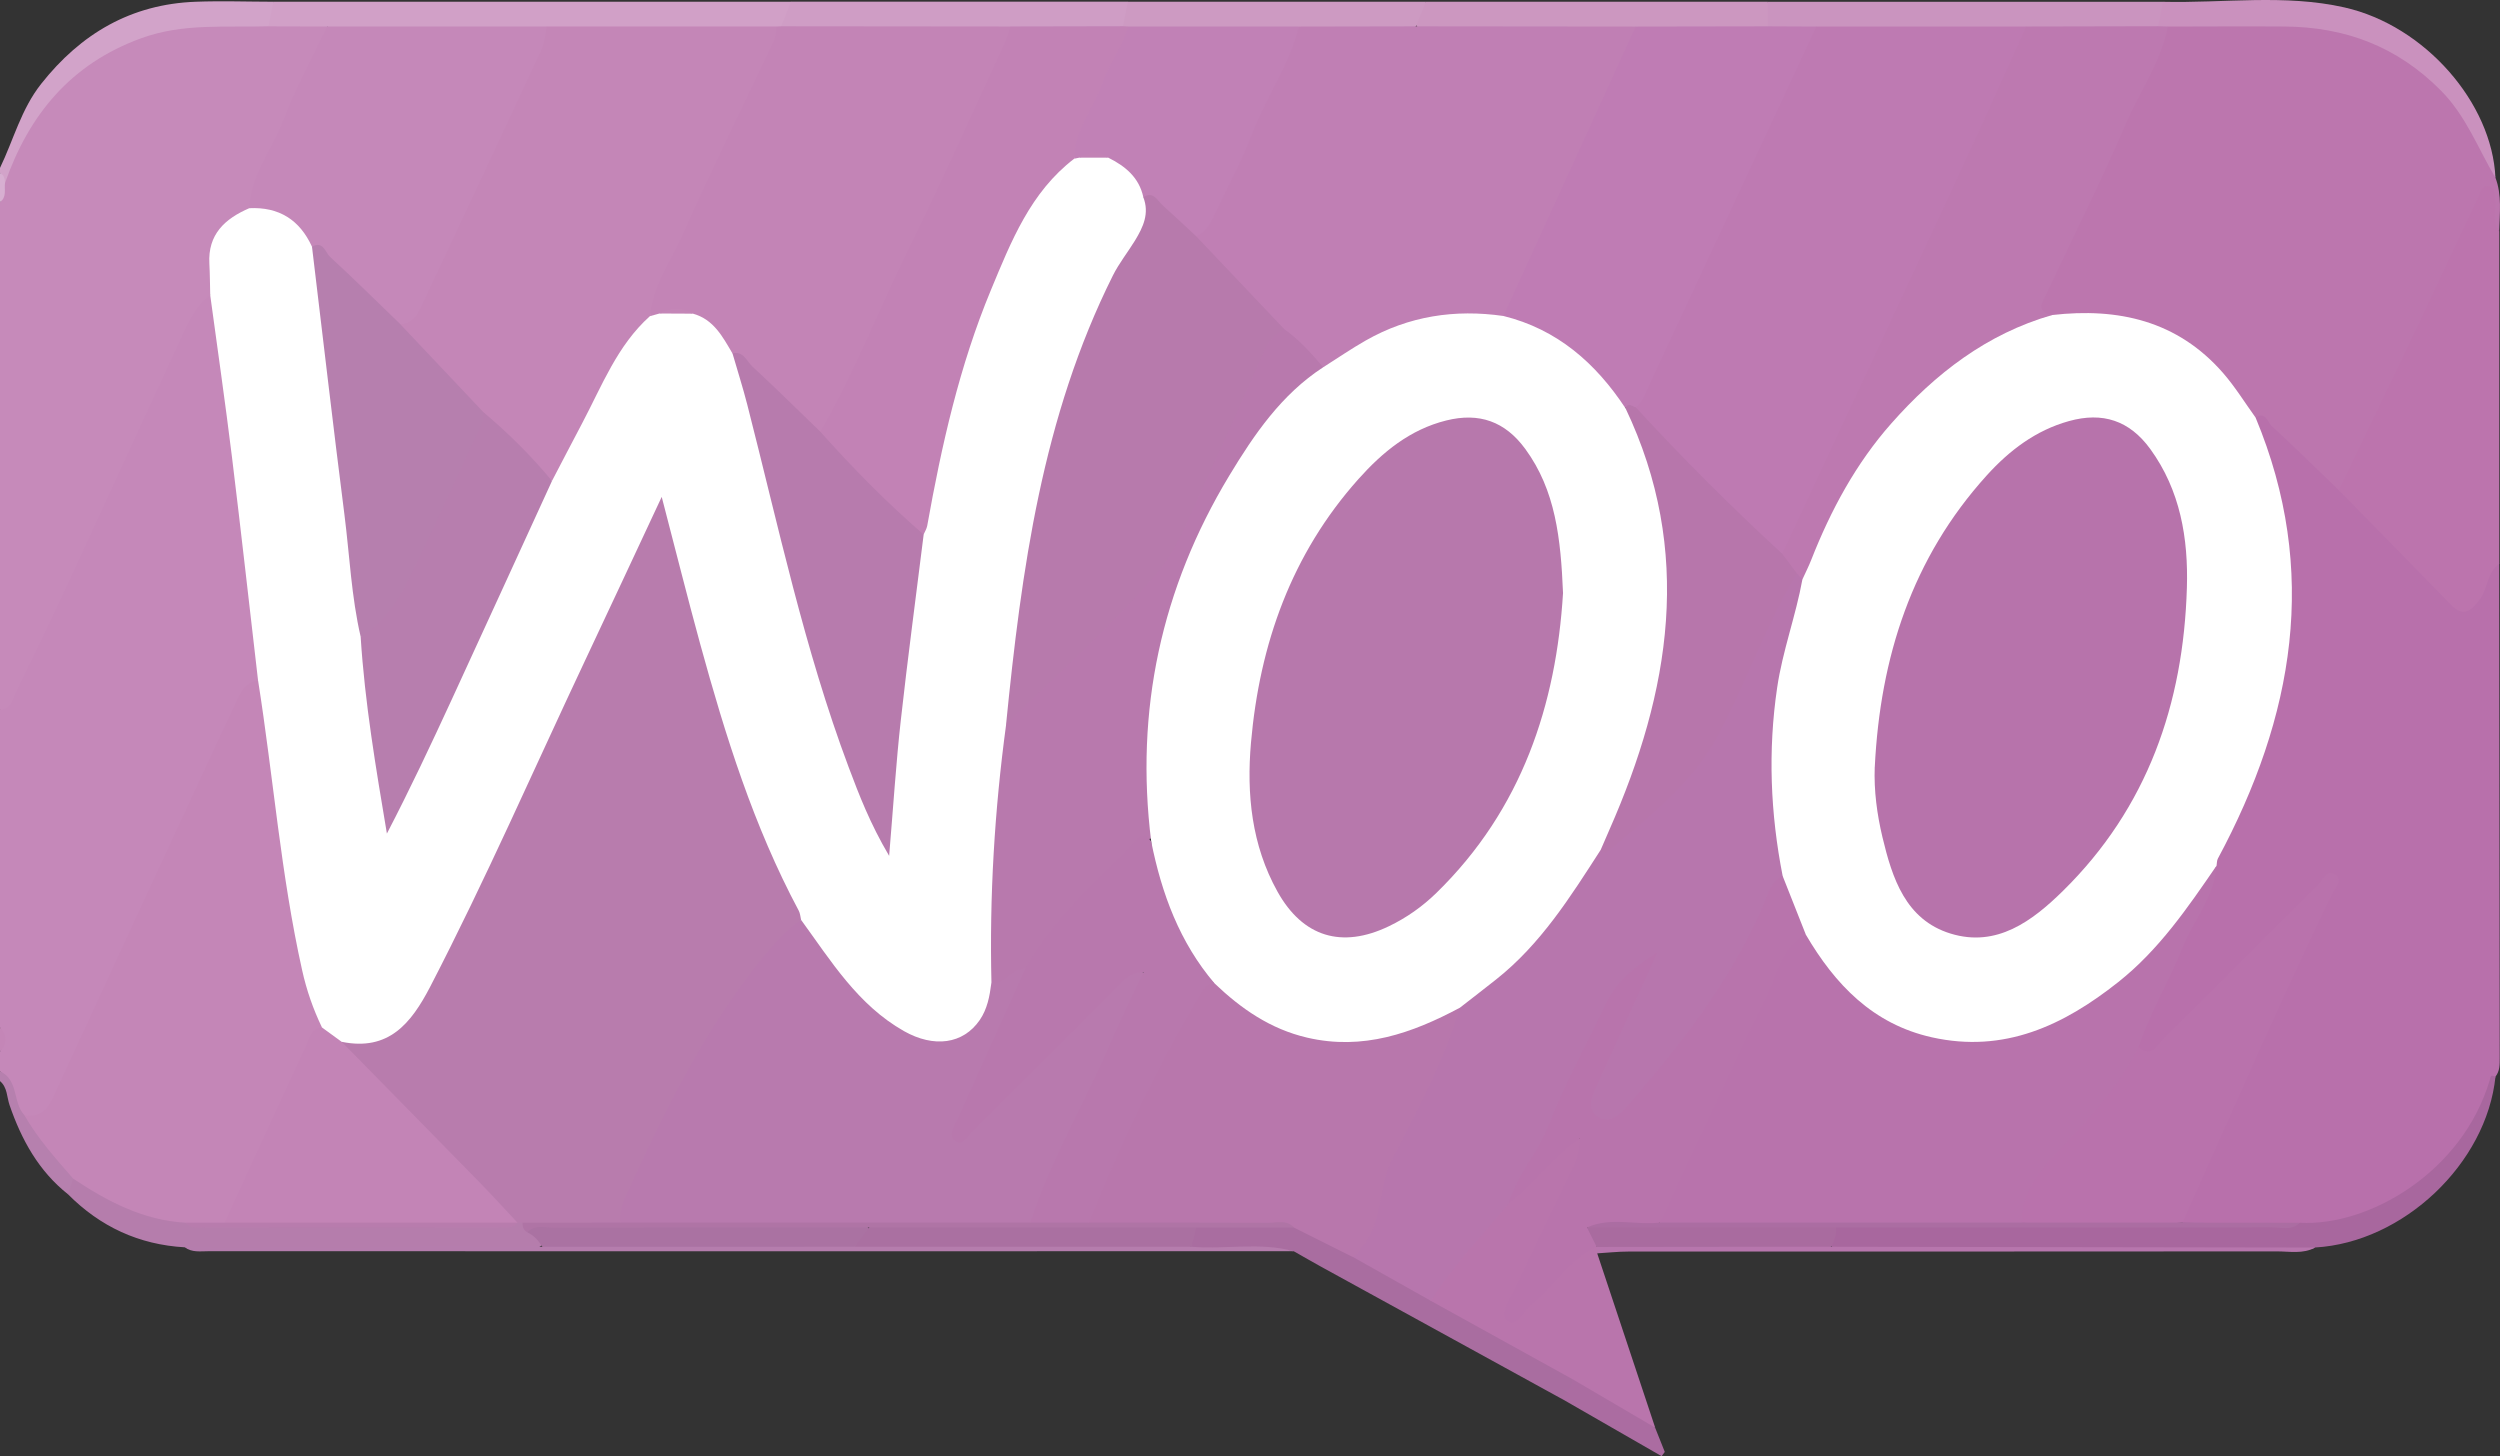 <svg viewBox="0 0 443.21 258.17" xmlns="http://www.w3.org/2000/svg" id="Layer_2">
  <rect x="0" y="0" width="443.21" height="258.17" fill="#333333" stroke="none"/>
  <defs>
    <style>
      .cls-1 {
        fill: #c07fb4;
      }

      .cls-2 {
        fill: #be7ab2;
      }

      .cls-3 {
        fill: #c181b6;
      }

      .cls-4 {
        fill: #ca94bf;
      }

      .cls-5 {
        fill: #c68aba;
      }

      .cls-6 {
        fill: #b77aac;
      }

      .cls-7 {
        fill: #b57dac;
      }

      .cls-8 {
        fill: #c486b7;
      }

      .cls-9 {
        fill: #ab6da2;
      }

      .cls-10 {
        fill: #b773ab;
      }

      .cls-11 {
        fill: #bc74ad;
      }

      .cls-12 {
        fill: #b57dad;
      }

      .cls-13 {
        fill: #fff;
      }

      .cls-14 {
        fill: #b972ac;
      }

      .cls-15 {
        fill: #a96da0;
      }

      .cls-16 {
        fill: #c384b6;
      }

      .cls-17 {
        fill: #d2a3c9;
      }

      .cls-18 {
        fill: #d7afd1;
      }

      .cls-19 {
        fill: #b877ac;
      }

      .cls-20 {
        fill: #b77eae;
      }

      .cls-21 {
        fill: #aa70a1;
      }

      .cls-22 {
        fill: #b776ab;
      }

      .cls-23 {
        fill: #bf7cb4;
      }

      .cls-24 {
        fill: #b870ab;
      }

      .cls-25 {
        fill: #c282b5;
      }

      .cls-26 {
        fill: #a8679e;
      }

      .cls-27 {
        fill: #af74a5;
      }

      .cls-28 {
        fill: #ab6ca1;
      }

      .cls-29 {
        fill: #b77bad;
      }

      .cls-30 {
        fill: #b680ae;
      }

      .cls-31 {
        fill: #d1a0c7;
      }

      .cls-32 {
        fill: #b879ad;
      }

      .cls-33 {
        fill: #c588b9;
      }

      .cls-34 {
        fill: #b776ad;
      }

      .cls-35 {
        fill: #b878ad;
      }

      .cls-36 {
        fill: #b778ac;
      }

      .cls-37 {
        fill: #bc76ae;
      }

      .cls-38 {
        fill: #cc97c0;
      }

      .cls-39 {
        fill: #cf9dc5;
      }

      .cls-40 {
        fill: #aa72a2;
      }

      .cls-41 {
        fill: #bd79b0;
      }

      .cls-42 {
        fill: #ca91be;
      }

      .cls-43 {
        fill: #b67fae;
      }

      .cls-44 {
        fill: #b874ac;
      }

      .cls-45 {
        fill: #b87aae;
      }

      .cls-46 {
        fill: #a96b9f;
      }

      .cls-47 {
        fill: #cd9ac2;
      }

      .cls-48 {
        fill: #b87cad;
      }

      .cls-49 {
        fill: #b873ac;
      }

      .cls-50 {
        fill: #b975ac;
      }
    </style>
  </defs>
  <g id="Layer_1-2">
    <g>
      <path d="M0,182.13v-56.27c6.79-12.98,12.57-26.44,18.83-39.67,4.48-9.48,8.9-18.98,13.22-28.53.71-1.57,1.57-3.09,2.78-4.34.88-.9,1.87-2.06,3.13-.37,2.35,7.16,2.51,14.7,3.6,22.05,2.09,14.05,3.61,28.18,5.15,42.31.09.86.12,1.72-.09,2.56-7.12,9.72-10.85,21.17-16.06,31.86-6.81,13.97-13.16,28.17-19.74,42.26-1.23,2.63-2.53,5.43-6.38,4.26-3.03-1.95-2-6.06-4.44-8.33v-3.46c.71-1.44.71-2.89,0-4.33Z" class="cls-33"></path>
      <path d="M37.27,52.28c-2.88,2.17-4.13,5.44-5.57,8.53-6.53,14.06-12.95,28.18-19.47,42.25-3.02,6.52-6.14,12.99-9.3,19.45-.65,1.33-.87,3.19-2.93,3.35V35.84c.92-1.15.11-2.6.68-3.81C4.74,15.39,19.64,3.63,36.8,3.53c3.74-.02,7.48-.01,11.22-.04,3.11.07,6.25-.45,9.31.51,1.9,1.34.62,2.84.11,4.21-2.31,6.22-5.64,11.98-8.27,18.06-1.54,3.57-3.22,7.07-4.4,10.77-4.54,3.12-7.3,7.12-6.55,12.95.11.83-.26,1.69-.96,2.3Z" class="cls-5"></path>
      <path d="M47.61,4.66c-7.57.24-15.14-.6-22.58,2.12C12.56,11.32,5.15,20.31.9,32.41c-.65-.41-.29-1.33-.9-1.77v-.87c2.4-4.97,3.74-10.39,7.28-14.88C14.33,5.96,23.24.73,34.71.31c4.58-.17,9.17-.01,13.76,0,1.33,1.77.44,3.1-.87,4.35Z" class="cls-17"></path>
      <path d="M0,189.92c3.36,1.53,2.21,5.57,4.34,7.79,3.79,3.18,6.7,7.07,9.19,11.32-.07,1.13-.43,2.1-1.47,2.7-5.21-4.13-8.25-9.67-10.37-15.83-.49-1.43-.37-3.13-1.69-4.24v-1.73Z" class="cls-30"></path>
      <path d="M0,30.64c.72.37.85,1.05.89,1.77-.16,1.18.35,2.53-.89,3.43v-5.19Z" class="cls-18"></path>
      <path d="M0,182.13c1.29,1.44,1.29,2.89,0,4.33v-4.33Z" class="cls-8"></path>
      <path d="M443.06,99.93c.04,29.21.07,58.43.1,87.64,0,1.14.03,2.32-.75,3.29-4.14,14.04-13.5,22.62-27.53,26.32-2.68.71-5.41.7-8.15.76-6.19-.15-12.38.36-18.55-.27-2.89-1.35-1.37-3.49-.61-5.11,4.22-8.99,8.11-18.13,12.18-27.19,4.19-9.32,8.62-18.52,13.01-27.99-1.7.2-2.34,1.52-3.23,2.41-8.39,8.31-16.66,16.75-25.13,24.98-1.55,1.51-3.45,4.27-5.86.73.21-3.83,2.19-7.05,3.84-10.3,2.9-5.72,5.18-11.73,8.34-17.32.85-1.49,1.09-3.23,1.34-4.93,5.67-11.37,10.35-23.1,11.95-35.81,1.72-13.7,1.56-27.25-4.24-40.18-.29-.66-.48-1.35-.53-2.08.91-3.61,2.66-1.52,3.87-.4,4.12,3.8,7.96,7.89,11.97,11.8,6.02,6.18,12.16,12.24,18.28,18.32,3.33,3.3,4.33,3.04,6.53-1.23.72-1.41.75-3.56,3.17-3.45Z" class="cls-24"></path>
      <path d="M414.64,86.91c-3.96-3.82-7.87-7.68-11.92-11.4-.72-.66-1.06-2.64-2.84-1.49-1.96,0-2.6-1.64-3.43-2.9-6.56-9.97-15.68-14.89-27.7-14.27-1.72.09-3.45.11-5.17-.14-3.48-.97-2.53-3.29-1.55-5.46,3.65-8.13,7.38-16.22,11.27-24.24,3.7-7.61,6.62-15.6,11.15-22.8,11.77-1.06,23.67-2.35,35.02,1.81,11.93,4.36,19.8,12.92,22.93,25.47,1.17,3.09.75,6.3.66,9.48-2.97-.88-.97-3.81-2.57-5.84-4.12,7.58-7.29,15.36-10.88,22.93-4.24,8.95-8.45,17.91-12.6,26.9-.44.96-.8,2.27-2.39,1.94Z" class="cls-37"></path>
      <path d="M414.64,86.91c4.58-9.54,9.2-19.06,13.74-28.61,3.69-7.77,7.29-15.58,10.97-23.35.4-.84.64-2.23,1.92-1.92,1.14.28.97,1.57,1.09,2.57.21,1.8-.65,3.75.72,5.4,0,19.65,0,39.3,0,58.95-2.19,1.52-2,4.33-3.43,6.28-1.45,1.99-2.88,3.31-5.14.99-6.6-6.78-13.23-13.53-19.85-20.29Z" class="cls-11"></path>
      <path d="M283.16,222.2c3.43,10.3,6.85,20.6,10.28,30.9-4.43-.39-7.47-3.69-11.28-5.38-1.43-.63-2.69-1.57-4.04-2.33-7.23-3.54-13.94-8.04-21.18-11.56-1.42-.69-2.8-1.49-3.55-3.01-.37-1.57.38-2.82,1.35-3.87,4.21-4.63,7.6-9.98,12.25-14.24,3.21-3.07,6.25-6.33,9.49-9.37,1.02-.96,2.22-2.34,3.7-1.37,1.52.99.75,2.69.17,3.92-3.11,6.62-6.03,13.32-9.28,19.87-1.01,2.03-2.12,4.02-3,7.26,4.14-3.58,7.08-6.99,10.38-10.01,1.28-1.18,2.39-3.12,4.7-1.92.26.36.28.74.04,1.12Z" class="cls-50"></path>
      <path d="M407.7,216.77c12.17.7,28.83-8.9,33.69-25.29.08-.26.11-.61.29-.75.13-.1.48.08.73.13-1.59,15.42-16.33,29.4-31.97,30.3-.8.44-1.68.33-2.53.33-27.58-.03-55.15.07-82.73-.05-1.97-1.69-.62-2.99.51-4.31,1.73-.94,3.63-.72,5.49-.72,16.81-.02,33.62-.33,50.42.14,7.29.2,14.59.63,21.89.63,1.41,0,2.88.37,4.22-.41Z" class="cls-26"></path>
      <path d="M47.61,4.66c.29-1.45.58-2.9.87-4.35,30.59,0,61.17,0,91.76,0,1.12,2.44-.26,3.85-2.09,5.09-.5.21-1.02.35-1.55.45-13.24.38-26.49.2-39.73.11-11.34.24-22.69.09-34.03.07-1.7,0-3.49.07-4.83-1.33-3.46-.01-6.92-.02-10.39-.03Z" class="cls-31"></path>
      <path d="M12.06,211.72c.31-.92.62-1.85.92-2.77,1.38-.59,2.55.07,3.55.82,5.18,3.87,11.3,5.08,17.42,6.32,6.75.7,13.5.26,20.25.29,12.07.06,24.15.11,36.22-.04.51-.06,1.02-.07,1.53-.06,1.08.14,1.74.96,2.55,1.57.45,1.19,3.82,2.21.23,3.66-19.1,0-38.19,0-57.29-.02-1.55,0-3.16.36-4.67-.36-8.12-.46-15-3.65-20.71-9.4Z" class="cls-7"></path>
      <path d="M313.36.32c23.37,0,46.74,0,70.12,0,1.29,2.09.51,3.66-1.24,4.99-7.65,1.5-15.38.43-23.08.66-12.27.14-24.54.09-36.82.05-3-.37-6.17.66-9.02-1.04-1.24-1.56-1.12-3.12.04-4.66Z" class="cls-4"></path>
      <path d="M253.63,230.6c8.37,4.63,16.73,9.25,25.1,13.88,1.08,2.02-.17,2.87-1.77,3.56-14.24-7.82-28.48-15.63-42.71-23.45-1.64-.9-3.25-1.84-4.88-2.76-5.98-.8-12,.05-17.98-.46-1.36-1.69-.48-2.97.77-4.18,5.33-1.56,10.78-.44,16.17-.71,4.4.7,7.81,3.54,11.66,5.46,3.41,2.11,7.05,3.85,10.48,5.94,1.22.74,2.62,1.24,3.17,2.74Z" class="cls-15"></path>
      <path d="M382.6,4.65c.29-1.44.58-2.89.87-4.33,10.74.26,21.59-1.4,32.18,1,14.3,3.24,26.17,16.97,26.75,30.19-3.11-5.22-5.17-10.93-9.68-15.47-7.78-7.84-16.99-11.26-27.74-11.34-6.88-.05-13.77,0-20.65.01-.59.5-1.17.43-1.74-.05Z" class="cls-42"></path>
      <path d="M313.36.32c0,1.44,0,2.89,0,4.33-1.33,1.41-3.11,1.35-4.81,1.35-6.16.02-12.32.17-18.48-.06-11.29.2-22.59.06-33.88.08-1.43,0-2.87,0-4.23-.55-2.46-2.15-1-3.68.82-5.16,20.19,0,40.39,0,60.58,0Z" class="cls-38"></path>
      <path d="M138.5,4.65c.58-1.45,1.16-2.9,1.73-4.35,19.91,0,39.82,0,59.73,0,1.26,2.07.58,3.66-1.22,4.98-6.54,1.44-13.16.49-19.75.64-11.9.27-23.79.1-35.68.09-1.7,0-3.48.04-4.81-1.37Z" class="cls-39"></path>
      <path d="M199.09,4.65c.29-1.45.58-2.9.87-4.34,17.6,0,35.21,0,52.81,0-.58,1.45-1.16,2.9-1.74,4.34-1.33,1.4-3.11,1.34-4.81,1.35-5.29.02-10.58.16-15.87-.06-9.96-.07-19.93.57-29.88-.35-.55-.19-1-.5-1.38-.94Z" class="cls-47"></path>
      <path d="M211.22,221.03c6.04.51,12.15-.86,18.14.79-64.14,0-128.28.02-192.42,0-1.41,0-2.91.26-4.17-.7,21.11-.03,42.23-.05,63.35-.08,1.5-1.48,3.44-1.32,5.28-1.33,16.69-.01,33.37-.12,50.06.03,17.57-.12,35.14-.06,52.71-.04,2.41,0,4.94-.4,7.05,1.32Z" class="cls-12"></path>
      <path d="M324.65,221.03c28.6.05,57.19.09,85.79.14-2.16,1.18-4.51.68-6.77.68-38.31.04-76.62.02-114.93.03-1.86,0-3.72.21-5.58.32-.03-.37-.07-.74-.11-1.11.21-.19.42-.38.63-.57,1.31-.72,2.76-.77,4.19-.78,10.64-.05,21.28-.05,31.91,0,1.7,0,3.49-.09,4.86,1.28Z" class="cls-34"></path>
      <path d="M276.95,248.03c.45-1.26,1.89-2.02,1.77-3.56,4.9,2.87,9.8,5.75,14.7,8.62.57,1.44,1.14,2.87,1.72,4.31-.19.25-.37.51-.56.76-5.88-3.38-11.76-6.76-17.64-10.14Z" class="cls-28"></path>
      <path d="M37.27,52.28c-.05-1.84-.05-3.68-.15-5.52-.3-5.22,2.76-7.99,7.1-9.86,3.33-1.45,7.22-.39,9.7,2.7,1.08,1.35,1.83,2.89,2.36,4.54,3,19.03,4.82,38.22,7.26,57.33.45,3.56.92,7.13,1.22,10.7,1.19,10.97,2.69,21.91,4.19,33.04,9.55-20.07,18.45-40.18,28-59.99,4.37-7.8,7.67-16.16,12.4-23.78,1.54-2.48,3.3-4.72,5.83-6.28.63-.27,1.3-.42,1.98-.49,1.85-.08,3.7-.11,5.55.03,4.4,1.01,6.47,4.34,8.1,8.12,1.57,3.57,2.59,7.33,3.53,11.1,4.88,19.56,9.2,39.27,16.01,58.31,1.94,5.42,4.1,10.75,6.56,15.98.85-17.79,2.98-35.51,5.83-53.16,3.02-14.68,5.86-29.4,11.55-43.37,2.67-6.56,5.73-12.9,9.8-18.73,1.59-2.27,3.42-4.28,6.01-5.46.43-.19.88-.31,1.34-.4,1.64-.21,3.27-.23,4.91.04,4.03,1.09,6.3,3.89,7.46,7.76,1.05,3.04.03,5.79-1.61,8.18-8.75,12.77-12.76,27.34-16.11,42.13-3.28,14.48-5.5,29.15-6.72,43.96-1.59,14.66-2.52,29.35-2.43,44.09-.05,2.03-.49,3.98-1.26,5.85-2.48,6.08-8.93,8.31-15.05,5.08-5.97-3.15-10.57-7.84-14.41-13.31-1.73-2.46-3.61-4.83-5.11-7.45-11.59-22.62-17.82-47.04-24.02-71.9-3.25,6.24-6.07,12.37-8.87,18.51-2.81,6.15-5.61,12.31-8.54,18.41-8.09,16.87-15.15,34.24-24.58,50.45-3.72,6.38-6.89,7.64-14.43,6.48-1.81-.7-3.32-1.81-4.57-3.3-3.09-4.86-4.03-10.41-5.05-15.91-2.52-13.71-4.02-27.57-5.88-41.37-.19-1.44-.39-2.86.58-4.13-1.54-13.22-3.01-26.46-4.63-39.67-1.18-9.59-2.56-19.15-3.86-28.72Z" class="cls-13"></path>
      <path d="M45.76,120.68c2.7,17.1,4.03,34.41,7.81,51.35.78,3.52,1.95,6.88,3.51,10.12-4.86,10.64-10.01,21.14-14.81,31.81-.65,1.44-1.28,2.92-3.12,3.21-2.09-.18-4.22.46-6.26-.4-7.49-.43-13.84-3.77-19.91-7.81-3.11-3.57-6.28-7.1-8.65-11.24,2.51.38,3.96-.73,5.01-3.02,8.75-19.05,17.57-38.07,26.38-57.09,2.17-4.69,4.36-9.38,6.57-14.05.7-1.48,1.63-2.73,3.46-2.88Z" class="cls-8"></path>
      <path d="M55.31,43.74c-2.17-4.76-5.84-7.08-11.1-6.83.19-5.84,4.01-10.32,5.98-15.49,2.18-5.73,5.17-11.16,7.8-16.73,12.99,0,25.97,0,38.96,0,1.57,2.19.26,4.2-.62,6.04-6.64,13.97-13.08,28.03-19.64,42.03-1.08,2.3-2.04,4.85-5.05,5.39-2.08,0-3.27-1.51-4.57-2.78-3.96-3.83-7.73-7.87-11.75-11.65Z" class="cls-33"></path>
      <path d="M363.81,55.85c11.71-1.34,22.21,1.01,30.29,10.26,2.14,2.45,3.87,5.27,5.78,7.92,11.35,27.23,6.8,53.09-6.69,78.19-.19.36-.16.84-.23,1.26-6.37,13.75-16.37,24-30.44,29.6-16.28,6.48-31.26,1.36-41.05-13.21-.8-1.2-1.55-2.42-2.19-3.72-1.9-3.66-2.91-7.65-4.31-11.5-3.76-16.07-2.45-31.9,2.32-47.56.38-1.23.85-2.44,1.08-3.71,6.01-17.66,15.93-32.39,31.87-42.65,4.18-2.69,8.56-4.59,13.57-4.87Z" class="cls-13"></path>
      <path d="M320.14,165.69c5.19,8.84,11.87,15.87,22.35,18.21,12.81,2.86,23.33-2.09,33.04-9.79,7.21-5.71,12.31-13.18,17.43-20.64-.36,5.5-4.07,9.64-6.02,14.5-2.38,5.95-5.73,11.5-7.8,17.62-.42,5.63-4.39,9.22-7.75,13.06-4.63,5.3-10.06,9.96-12.19,17.04-.34,1.11-1.15,1.6-2.32,1.49-10.22,0-20.48-.61-30.64.18-10.21.8-20.36.5-30.53.37-2.89-1.05-1.52-3.02-.77-4.56,4.45-9.18,8.58-18.52,12.99-27.72,2.67-5.57,4.83-11.39,7.94-16.75.9-1.55,1.36-4.14,4.27-3.01Z" class="cls-49"></path>
      <path d="M358.37,216.75c.14-7.04,5.3-11.22,9.44-15.76,4.35-4.77,8.52-9.55,11.33-15.4,2.36,2.13,3.34-.39,4.47-1.51,9.13-9.01,18.16-18.13,27.29-27.15.88-.87,1.67-3.05,3.28-1.75,1.15.92-.28,2.37-.82,3.47-9.27,19.16-17.73,38.69-26.44,58.1-9.52.7-19.04.7-28.56,0Z" class="cls-14"></path>
      <path d="M358.37,216.75c9.52,0,19.04,0,28.56,0,6.92,0,13.85.02,20.77.02-1.44,1.47-3.27.81-4.92.82-25.77.04-51.54.03-77.31.03-1.53,1.37-3.44,1.36-5.31,1.36-11.23.04-22.46.04-33.7,0-1.72,0-3.48.06-4.96-1.11-.6-1.11.21-1.69.98-1.84,3.99-.77,8-1.53,11.81.72,21.35,0,42.7,0,64.06,0Z" class="cls-9"></path>
      <path d="M363.81,55.85c-11.58,3.33-20.71,10.39-28.51,19.22-6.27,7.09-10.73,15.37-14.19,24.17-.46,1.18-1.04,2.31-1.56,3.46-.64-.08-1.16-.4-1.64-.82-1.19-1.19-2.53-2.3-2.49-4.22,1.77-6.74,5.41-12.68,8.31-18.91,10.95-23.58,21.86-47.19,32.98-70.7.62-1.31,1.12-2.67,2.53-3.35,7.79-.02,15.58-.03,23.37-.05.58.02,1.16.03,1.74.05-1.24,6.3-5.02,11.51-7.49,17.28-4.34,10.15-9.33,20.02-14.02,30.03-.68,1.46-2.14,3.27.97,3.84Z" class="cls-41"></path>
      <path d="M318.55,101.63c.33.36.66.71.99,1.07-1.17,6.48-3.52,12.67-4.48,19.21-1.65,11.2-1.2,22.29.97,33.36-5.68,15.38-15.33,28.24-25.76,40.6-.19.22-.39.42-.61.61-1.99,1.63-4.04,3.98-6.78,2.14-2.75-1.84-1.49-4.61-.54-7.05,2.71-6.95,6.55-13.38,9.1-20.13-3.38,2.72-5.73,6.48-7.58,10.6-3.19,7.08-6.77,14-9.76,21.17-1.59,3.8-4.36,6.75-6.59,10.09-4.67,5.73-9.88,11.02-13.85,17.31-4.62-2.6-9.23-5.19-13.85-7.79,4.21-15.46,12.18-29.38,18.14-44.13,1.22-2.27,3.57-3.27,5.46-4.78,6.95-5.53,12.28-12.42,16.94-19.89.83-1.33,1.47-2.83,3.05-3.51,10.2-7.24,19.03-15.61,23.69-27.64,2.33-6.02,5.59-11.64,8.12-17.59.66-1.55,1.41-3.2,3.36-3.65Z" class="cls-34"></path>
      <path d="M267.48,213.29c1.46-5.01,5.13-8.85,7.04-13.73,2.93-7.49,6.83-14.59,10.31-21.86,1.9-3.98,5.31-6.49,9.01-8.87-3.55,7.8-7.11,15.59-10.65,23.39-.9,1.99-2.12,4.32.19,5.82,2.05,1.33,3.87-.51,5.16-1.99,9.46-10.85,18.27-22.14,24.05-35.49.84-1.94,1.28-4.19,3.43-5.3,1.37,3.47,2.74,6.95,4.12,10.42-4.4,2.29-5.04,7.09-6.92,10.92-6.51,13.28-12.64,26.75-18.91,40.14-4.31.51-8.76-1.04-12.97.87,1.15.86,2.43,1.66,1.72,3.45,0,0-.01.02-.01.02-4.96,2.09-7.43,7.01-11.48,10.12-1.45,1.11-2.44,4.31-4.42,2.87-1.35-.99.48-3.65,1.31-5.41,3.3-7.01,6.69-13.98,10.04-20.96.79-1.64,1.55-3.29,1.61-5.85-5.11,3.39-8.15,8.24-12.64,11.44Z" class="cls-44"></path>
      <path d="M283.07,221.07c-.57-1.15-1.15-2.3-1.72-3.45,14.71,0,29.42,0,44.13,0,.13,1.23-.26,2.34-.83,3.4-13.86.02-27.72.03-41.58.05Z" class="cls-46"></path>
      <path d="M70.97,57.48c1.82-.09,2.83-1.28,3.53-2.76,7.19-15.29,14.37-30.57,21.48-45.89.58-1.26.66-2.75.97-4.14,13.56,0,27.12,0,40.68,0,1.04,1.16.75,2.44.17,3.62-7.7,15.83-14.58,32.05-22.58,47.74-5.8,5.2-8.51,12.37-12.03,19.02-1.8,3.39-3.55,6.8-5.33,10.19-5.09-2.99-8.34-7.97-12.72-11.72-3.89-3.99-7.91-7.85-11.78-11.87-1.12-1.16-2.88-2.07-2.4-4.19Z" class="cls-8"></path>
      <path d="M115.23,56.05c.5-5.44,3.75-9.82,5.87-14.6,5-11.26,10.45-22.32,15.74-33.45.51-1.06.86-2.12.79-3.3.29-.01.57-.03.86-.04,13.56.01,27.13.03,40.69.04,1.12,1.46.2,2.77-.4,4.01-8.92,18.39-17.06,37.16-26.04,55.52-2.06,4.21-2.89,9.14-6.76,12.37-2.1.72-3.16-.91-4.34-2.06-4-3.89-7.94-7.85-11.79-11.89-1.73-2.94-3.32-6.02-6.99-7.04-1.98-.52-3.96-.46-5.94-.03-.56.16-1.13.31-1.69.47Z" class="cls-16"></path>
      <path d="M60.59,184.7c8.31,1.69,12.3-3.27,15.67-9.76,9.87-19.05,18.44-38.71,27.58-58.09,4.35-9.22,8.65-18.46,13.47-28.76,2.46,9.42,4.55,17.79,6.83,26.11,4.46,16.24,9.47,32.29,17.46,47.24.26.48.29,1.09.42,1.64-3.05,4.7-6.71,8.98-10.19,13.33-9.06,11.34-14.2,24.68-20.39,37.5-.67,1.39-.74,3.16-2.58,3.74-5.44.14-10.93,1.37-16.23-.88-.29,0-.58,0-.87,0-.2-.04-.4-.09-.6-.13-8.27-7.11-15.5-15.28-23.34-22.83-1.86-1.79-3.7-3.6-5.46-5.49-.93-1-2.32-1.85-1.77-3.6Z" class="cls-48"></path>
      <path d="M151.51,221.03c-18.46,0-36.93,0-55.39.01-.63-1.11-1.46-2.01-2.63-2.56-.12-1.33.86-1.25,1.7-1.27,18.78-.48,37.56-1.23,56.36-.72.43.01.85.13,1.27.21,3.71,2.69-.23,3.08-1.31,4.33Z" class="cls-40"></path>
      <path d="M154.08,217.62c-18.7,0-37.41-.01-56.11.02-1.51,0-3.2-.58-4.48.84-.7-.37-.85-1.01-.86-1.72,5.77,0,11.54,0,17.31-.01,1.4-1.27,3.14-1.36,4.88-1.36,22.5.02,45-.18,67.49.09,3.63-.03,7.25-.18,10.88.02,10.43-.25,20.86-.14,31.28-.04,1.79.02,4.19-.61,4.92,2.16-5.77,0-11.54,0-17.32,0-1.67,1.46-3.72,1.38-5.73,1.38-15.53.03-31.05.04-46.58-.01-1.98,0-4.08.25-5.69-1.37Z" class="cls-27"></path>
      <path d="M32.9,216.76c2.31,0,4.62,0,6.92,0,1.87-1.29,4.01-1.39,6.18-1.39,13.19,0,26.37,0,39.56,0,2.18,0,4.3.15,6.19,1.39,0,0,0,0,0,0-.98,1.21-2.36.85-3.6.85-17.22.02-34.44.02-51.65,0-1.25,0-2.62.36-3.61-.85Z" class="cls-48"></path>
      <path d="M359.23,4.7c-4.28,9.41-8.5,18.85-12.85,28.23-10.11,21.76-20.28,43.5-30.42,65.24-1.76.53-2.65-.83-3.62-1.79-6.96-6.88-13.88-13.8-20.76-20.75-1-1.01-2.09-2.03-1.95-3.68,4.29-9.87,8.98-19.55,13.54-29.29,5.35-11.43,10.62-22.91,16.01-34.32.69-1.46,1.3-2.88,2.83-3.64,12.41,0,24.81,0,37.22,0Z" class="cls-2"></path>
      <path d="M322.01,4.7c-9.86,21.17-19.71,42.34-29.61,63.5-.66,1.4-1.09,2.99-2.42,4-.83.36-1.72-.1-2.57.18-1-.37-1.64-1.15-2.17-2-3.87-6.24-9.61-10-16.33-12.51-1.19-.45-2.52-.71-2.92-2.21.66-5.6,4.11-10.07,6.33-15,4.72-10.5,9.6-20.94,14.57-31.33.81-1.69,1.58-3.41,3.1-4.62,7.79-.01,15.58-.03,23.37-.04,2.88.01,5.77.03,8.65.04Z" class="cls-23"></path>
      <path d="M229.39,217.61c-1.28-1.41-2.96-.83-4.47-.83-10.63-.05-21.26-.03-31.89-.03-.93-1.09-.44-2.2.03-3.24,5.63-12.48,10.97-25.11,18.3-36.75,1-1.59,1.93-3.34,4.32-2.85,1.23.45,2.3,1.2,3.27,2.05,10.62,9.2,22.27,9.49,34.62,4.08,1.66-.73,3.19-2.1,5.24-1.38-2.84,9.56-7.65,18.3-12.1,27.11-2.44,4.85-1.46,10.56-4.96,14.88-.63.77-.97,1.76-1.98,2.17-3.46-1.73-6.92-3.47-10.39-5.2Z" class="cls-19"></path>
      <path d="M154.08,217.62h58c-.28,1.14-.57,2.27-.85,3.41-19.91,0-39.81,0-59.72,0,.86-1.14,1.72-2.28,2.57-3.41Z" class="cls-21"></path>
      <path d="M289.99,4.7c-4.54,9.92-9.07,19.85-13.61,29.77-3.28,7.18-6.56,14.36-9.84,21.54-1.23.99-2.72.95-4.13.86-8.87-.6-16.75,2.02-23.9,7.15-.93.67-1.92,1.28-3.07,1.55-3.91-.79-5.42-4.55-8.27-6.66-4.27-4.4-8.68-8.65-12.95-13.04-1.15-1.18-2.71-2.23-2.34-4.28,6.24-10.67,10.52-22.3,16.13-33.28.65-1.28,1.1-2.65,2.26-3.6,6.92-.01,13.85-.03,20.77-.04,12.99.01,25.97.03,38.96.04Z" class="cls-1"></path>
      <path d="M145.42,76.53c6.08-10.4,10.37-21.67,15.69-32.45,5.89-11.93,11.29-24.11,16.89-36.19.48-1.03.79-2.13,1.18-3.2,6.63-.01,13.27-.03,19.9-.04.29.01.58.03.87.04.92,1.08.49,2.22-.03,3.21-3.45,6.6-6.07,13.59-9.46,20.22-7.78,5.94-11.21,14.7-14.78,23.28-5.58,13.43-8.75,27.54-11.3,41.81-.1.54-.42,1.04-.64,1.55-1.35.63-2.18-.33-2.96-1.08-4.81-4.65-9.54-9.39-14.2-14.19-.76-.79-1.68-1.63-1.17-2.97Z" class="cls-25"></path>
      <path d="M190.47,28.13c-.05-5.09,3.44-8.87,4.97-13.39,1.17-3.47,3.64-6.41,4.53-10.04,10.1,0,20.2,0,30.3,0-1.63,6.78-5.79,12.45-8.24,18.89-1.83,4.81-4.3,9.38-6.51,14.05-.8,1.69-1.56,3.43-3.43,4.26-2.42.44-3.24-1.76-4.7-2.89-1.63-1.27-2.7-3.22-4.7-4.06-.75-3.51-3.21-5.5-6.22-7-1.71-.54-3.41-.55-5.12,0-.29.06-.58.12-.87.18Z" class="cls-3"></path>
      <path d="M182.65,216.75c-24.24,0-48.47,0-72.71,0-.12-1.62.27-3.09.95-4.58,6.72-14.81,13.83-29.39,24.12-42.15,2.09-2.59,4.28-5.02,7-6.95,5.31,7.29,10.06,15.09,18.25,19.73,5.31,3,10.49,2.32,13.43-1.96,1.34-1.95,1.76-4.21,2.05-6.5,1.21-1.36,2.7-2.35,4.27-3.22.96-.53,1.85-.61,2.32.67-.5,4.69-3.08,8.61-5,12.73-2.36,5.08-4.65,10.18-7.09,15.62,1.76-.12,2.41-1.33,3.23-2.14,7.76-7.71,15.46-15.49,23.25-23.17,1.56-1.53,3.4-4.34,5.61-2.71,1.91,1.41-.18,4.04-1.04,5.85-3.09,6.5-5.93,13.12-9.16,19.55-2.26,4.5-4.65,8.93-6.22,13.76-.67,2.04-1.58,4.03-3.29,5.5Z" class="cls-45"></path>
      <path d="M202.68,34.95c1.83-1.13,2.5.61,3.46,1.47,2.01,1.79,3.96,3.65,5.94,5.48,5.2,5.48,10.39,10.96,15.59,16.44-7.01,13.06-12.34,26.92-19.28,40-.94,1.78-1.76,3.64-3.2,5.1-7.77,7.91-15.63,15.72-23.51,23.52-.88.87-1.78,1.98-3.32,1.49,2.73-27.39,6.42-54.56,18.94-79.61,1.09-2.18,2.64-4.11,3.92-6.2,1.44-2.37,2.6-4.82,1.46-7.7Z" class="cls-6"></path>
      <path d="M178.35,128.45c8.91-8.79,18.35-17.12,26.53-26.55,4.3-4.96,6.53-11.77,9.43-17.87,3.5-7.39,6.7-14.93,10.07-22.38.67-1.47,1.87-2.53,3.29-3.31,2.66,1.89,4.82,4.29,6.91,6.76-1.93,3.97-5.83,6.16-8.51,9.51-16.88,21.09-23.2,45.18-21.1,71.8.06.72.12,1.43-.07,2.13-2.07.03-3.1,1.65-4.36,2.89-3.05,3.01-6.03,6.1-9.11,9.07-2.49,2.4-4.67,4.97-6.16,8.15-.67,1.42-1.15,3.39-3.47,3.08-2.47-.19-3.55,2.83-6.03,2.6-.37-15.37.54-30.66,2.6-45.88Z" class="cls-32"></path>
      <path d="M145.42,76.53c5.76,6.43,11.79,12.59,18.33,18.24-1.36,10.97-2.83,21.92-4.05,32.9-.84,7.55-1.32,15.13-2.07,24.06-3.39-5.75-5.3-10.73-7.18-15.73-7.84-20.9-12.45-42.71-17.97-64.26-.78-3.05-1.75-6.06-2.62-9.09,1.97-.47,2.5,1.39,3.51,2.31,4.09,3.78,8.05,7.7,12.06,11.57Z" class="cls-29"></path>
      <path d="M70.97,57.48l14.72,15.58c.93,1.18.75,2.45.15,3.66-5,10.03-8.86,20.63-14.71,30.22-1.63,2.67-3.3,5.8-7.18,5.99-1.66-7.14-1.97-14.47-2.89-21.71-2.02-15.82-3.84-31.66-5.75-47.49,2-1.1,2.36,1.03,3.21,1.81,4.23,3.89,8.31,7.94,12.45,11.93Z" class="cls-43"></path>
      <path d="M63.95,112.93c3.78-2.37,6.37-5.85,8.26-9.71,4.61-9.41,8.93-18.95,13.33-28.45.23-.49.11-1.13.15-1.71,4.41,3.71,8.49,7.75,12.17,12.2-5.93,12.93-11.84,25.87-17.79,38.79-3.66,7.94-7.38,15.85-11.48,23.73-1.95-11.62-3.91-23.15-4.65-34.85Z" class="cls-20"></path>
      <path d="M91.75,216.75c-17.31,0-34.62,0-51.93,0,4.78-10.42,9.54-20.84,14.37-31.23.62-1.34.84-3.18,2.89-3.37,1.17.85,2.34,1.7,3.51,2.56,8.13,8.29,16.28,16.56,24.4,24.87,2.3,2.35,4.51,4.79,6.76,7.19Z" class="cls-16"></path>
      <path d="M116.92,55.58c1.99-1.06,3.97-1.1,5.94.03-1.98-.01-3.96-.02-5.94-.03Z" class="cls-8"></path>
      <path d="M191.34,27.95c1.7-1.2,3.41-1.19,5.12,0-1.71,0-3.41,0-5.12,0Z" class="cls-25"></path>
      <path d="M332.37,135.95c.96-19.39,6.59-37.02,19.85-51.67,3.99-4.41,8.67-7.99,14.58-9.63,5.96-1.66,10.72-.11,14.4,4.94,5.34,7.34,6.76,15.86,6.5,24.6-.61,20.59-6.99,39.01-21.96,53.74-5.44,5.35-11.76,10.1-19.93,7.58-7.99-2.46-10.35-9.83-12.09-17.12-.96-4.06-1.52-8.21-1.36-12.44Z" class="cls-10"></path>
      <path d="M288.17,72.36c.51-1.06,1.19-.31,1.81-.16,8.3,9.01,16.96,17.67,25.97,25.97.87,1.15,1.73,2.31,2.6,3.46-5.46,9.12-8.92,19.21-13.88,28.56-4.68,8.82-12.49,14.77-19.94,21-.1.08-.62-.34-.95-.53-.86-2.02.4-3.63,1.12-5.28,6.24-14.27,9.78-29.04,9.14-44.76-.33-8.15-1.73-15.95-5.01-23.42-.67-1.52-1.86-3-.86-4.85Z" class="cls-22"></path>
      <path d="M288.17,72.36c12.11,25.42,7.97,50.22-2.86,74.77-.52,1.18-1.02,2.36-1.53,3.53-5.36,8.32-10.63,16.72-18.54,22.98-2.13,1.69-4.28,3.34-6.42,5.01-8.48,4.53-17.19,7.61-27.07,5.31-6.53-1.52-11.7-5.11-16.42-9.61-7.95-6.51-10.9-15.26-11.24-25.17-2.9-23.22,1.79-44.89,13.83-64.84,4.4-7.29,9.26-14.42,16.66-19.23,2.52-1.59,4.98-3.29,7.57-4.76,7.6-4.32,15.78-5.57,24.39-4.33,9.54,2.36,16.35,8.35,21.63,16.35Z" class="cls-13"></path>
      <path d="M204.09,149.18c1.85,9.24,5.03,17.88,11.24,25.17-.91.07-1.64.46-2.12,1.26-7.91,13.13-14.42,26.95-20.17,41.14-3.46,0-6.93,0-10.39,0,3.61-11.13,9.66-21.17,14.23-31.87,1.74-4.08,3.75-8.06,5.85-12.54-2.56.03-3.65,1.61-4.88,2.83-8.48,8.45-16.92,16.93-25.41,25.35-.85.84-1.72,2.69-3.02,1.81-1.46-.98-.26-2.61.31-3.88,4.01-8.91,8.03-17.8,12.05-26.71,4.78-8.56,11.94-15.08,18.84-21.82.91-.89,1.77-3.12,3.47-.74Z" class="cls-35"></path>
      <path d="M277.1,105.15c-1.21,19.69-7.24,38.3-22.43,53.13-2.49,2.43-5.3,4.42-8.45,5.93-8.32,4-15.25,1.92-19.74-6.14-4.59-8.23-5.5-17.28-4.7-26.41,1.53-17.48,7.18-33.44,19.06-46.74,4.26-4.77,9.13-8.78,15.57-10.38,5.82-1.45,10.41.16,13.99,5.04,5.38,7.34,6.3,15.89,6.7,25.56Z" class="cls-36"></path>
    </g>
  </g>
</svg>
